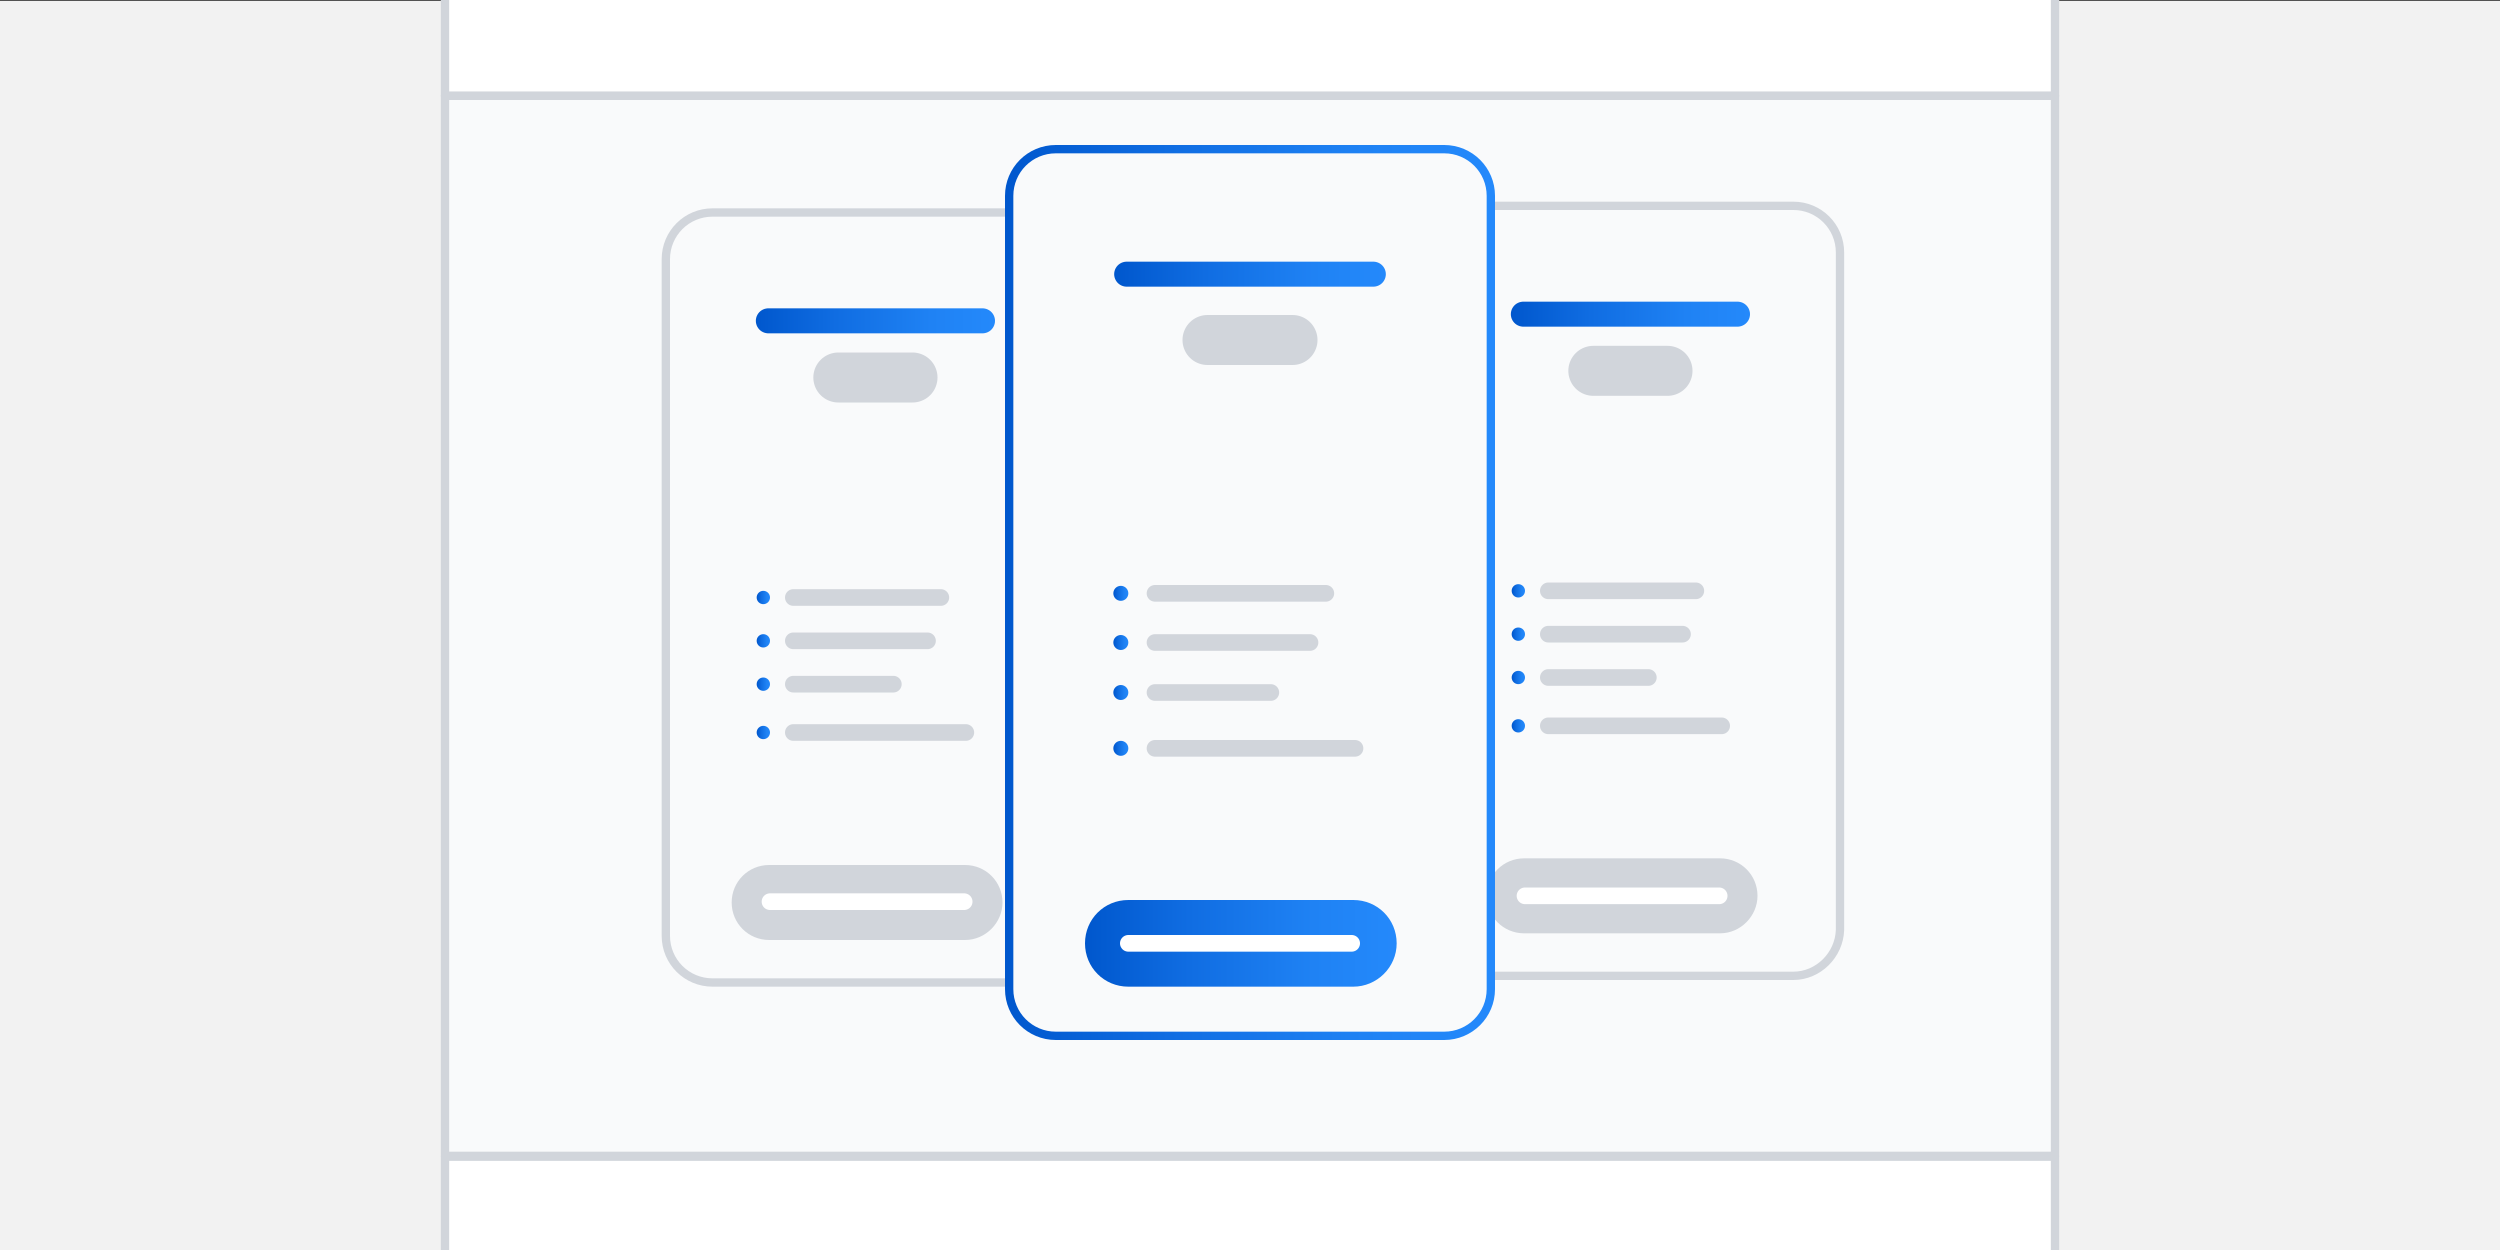 <?xml version="1.0" encoding="utf-8"?>
<!-- Generator: Adobe Illustrator 24.0.2, SVG Export Plug-In . SVG Version: 6.00 Build 0)  -->
<svg version="1.1" id="Layer_1" xmlns="http://www.w3.org/2000/svg" xmlns:xlink="http://www.w3.org/1999/xlink" x="0px" y="0px"
	 viewBox="0 0 300 150" style="enable-background:new 0 0 300 150;" xml:space="preserve">
<rect x="0" y="0" width="300" height="150" fill="#333333" stroke="none"/>
<style type="text/css">
	.st0{fill:#F2F2F2;}
	.st1{fill:#FFFFFF;stroke:#D1D5DB;stroke-linejoin:round;stroke-miterlimit:10;}
	.st2{fill:#F9FAFB;stroke:#D1D5DB;stroke-linejoin:round;stroke-miterlimit:10;}
	.st3{fill:#D1D5DB;}
	.st4{fill:none;stroke:#FFFFFF;stroke-width:2;stroke-linecap:round;stroke-miterlimit:10;}
	.st5{fill:url(#SVGID_1_);}
	.st6{fill:none;stroke:url(#SVGID_2_);stroke-width:3;stroke-linecap:round;stroke-miterlimit:10;}
	.st7{fill:none;stroke:#D1D5DB;stroke-width:2;stroke-linecap:round;stroke-miterlimit:10;}
	.st8{fill:url(#SVGID_3_);}
	.st9{fill:url(#SVGID_4_);}
	.st10{fill:url(#SVGID_5_);}
	.st11{fill:none;stroke:#D1D5DB;stroke-width:6;stroke-linecap:round;stroke-miterlimit:10;}
	.st12{fill:none;stroke:#D1D5DB;stroke-linejoin:round;stroke-miterlimit:10;}
	.st13{fill:url(#SVGID_6_);}
	.st14{fill:none;stroke:url(#SVGID_7_);stroke-width:3;stroke-linecap:round;stroke-miterlimit:10;}
	.st15{fill:url(#SVGID_8_);}
	.st16{fill:url(#SVGID_9_);}
	.st17{fill:url(#SVGID_10_);}
	.st18{fill:#F9FAFB;stroke:url(#SVGID_11_);stroke-linejoin:round;stroke-miterlimit:10;}
	.st19{fill:url(#SVGID_12_);}
	.st20{fill:url(#SVGID_13_);}
	.st21{fill:none;stroke:url(#SVGID_14_);stroke-width:3;stroke-linecap:round;stroke-miterlimit:10;}
	.st22{fill:url(#SVGID_15_);}
	.st23{fill:url(#SVGID_16_);}
	.st24{fill:url(#SVGID_17_);}
</style>
<rect x="0" y="0.1" class="st0" width="300" height="150"/>
<rect x="53.4" y="-3.2" class="st1" width="193.2" height="14.7"/>
<rect x="53.4" y="11.5" class="st2" width="193.2" height="127.2"/>
<rect x="53.4" y="138.8" class="st1" width="193.2" height="14.4"/>
<g>
	<path class="st3" d="M115.8,112.8H92.3c-2.5,0-4.5-2-4.5-4.5v0c0-2.5,2-4.5,4.5-4.5h23.5c2.5,0,4.5,2,4.5,4.5v0
		C120.3,110.7,118.3,112.8,115.8,112.8z"/>
	<line class="st4" x1="92.4" y1="108.2" x2="115.7" y2="108.2"/>
	
		<linearGradient id="SVGID_1_" gradientUnits="userSpaceOnUse" x1="90.828" y1="-167.724" x2="92.409" y2="-167.724" gradientTransform="matrix(1 0 0 -1 0 -96)">
		<stop  offset="0" style="stop-color:#0057CD"/>
		<stop  offset="0.335" style="stop-color:#106DE2"/>
		<stop  offset="0.733" style="stop-color:#1F82F4"/>
		<stop  offset="1" style="stop-color:#2489FB"/>
	</linearGradient>
	<circle class="st5" cx="91.6" cy="71.7" r="0.8"/>
	<linearGradient id="SVGID_2_" gradientUnits="userSpaceOnUse" x1="90.688" y1="38.491" x2="119.398" y2="38.491">
		<stop  offset="0" style="stop-color:#0057CD"/>
		<stop  offset="0.335" style="stop-color:#106DE2"/>
		<stop  offset="0.733" style="stop-color:#1F82F4"/>
		<stop  offset="1" style="stop-color:#2489FB"/>
	</linearGradient>
	<line class="st6" x1="92.2" y1="38.5" x2="117.9" y2="38.5"/>
	<line class="st7" x1="95.2" y1="71.7" x2="112.9" y2="71.7"/>
	
		<linearGradient id="SVGID_3_" gradientUnits="userSpaceOnUse" x1="90.828" y1="-172.902" x2="92.409" y2="-172.902" gradientTransform="matrix(1 0 0 -1 0 -96)">
		<stop  offset="0" style="stop-color:#0057CD"/>
		<stop  offset="0.335" style="stop-color:#106DE2"/>
		<stop  offset="0.733" style="stop-color:#1F82F4"/>
		<stop  offset="1" style="stop-color:#2489FB"/>
	</linearGradient>
	<circle class="st8" cx="91.6" cy="76.9" r="0.8"/>
	<line class="st7" x1="95.2" y1="76.9" x2="111.3" y2="76.9"/>
	
		<linearGradient id="SVGID_4_" gradientUnits="userSpaceOnUse" x1="90.828" y1="-178.08" x2="92.409" y2="-178.08" gradientTransform="matrix(1 0 0 -1 0 -96)">
		<stop  offset="0" style="stop-color:#0057CD"/>
		<stop  offset="0.335" style="stop-color:#106DE2"/>
		<stop  offset="0.733" style="stop-color:#1F82F4"/>
		<stop  offset="1" style="stop-color:#2489FB"/>
	</linearGradient>
	<circle class="st9" cx="91.6" cy="82.1" r="0.8"/>
	<line class="st7" x1="95.2" y1="82.1" x2="107.2" y2="82.1"/>
	
		<linearGradient id="SVGID_5_" gradientUnits="userSpaceOnUse" x1="90.828" y1="-183.88" x2="92.409" y2="-183.88" gradientTransform="matrix(1 0 0 -1 0 -96)">
		<stop  offset="0" style="stop-color:#0057CD"/>
		<stop  offset="0.335" style="stop-color:#106DE2"/>
		<stop  offset="0.733" style="stop-color:#1F82F4"/>
		<stop  offset="1" style="stop-color:#2489FB"/>
	</linearGradient>
	<circle class="st10" cx="91.6" cy="87.9" r="0.8"/>
	<line class="st7" x1="95.2" y1="87.9" x2="115.9" y2="87.9"/>
	<line class="st11" x1="100.6" y1="45.3" x2="109.5" y2="45.3"/>
	<path class="st12" d="M124.6,117.9H85.5c-3.1,0-5.6-2.5-5.6-5.6V31.1c0-3.1,2.5-5.6,5.6-5.6h39.1c3.1,0,5.6,2.5,5.6,5.6v81.3
		C130.1,115.4,127.6,117.9,124.6,117.9z"/>
</g>
<g>
	<path class="st3" d="M206.4,112h-23.5c-2.5,0-4.5-2-4.5-4.5v0c0-2.5,2-4.5,4.5-4.5h23.5c2.5,0,4.5,2,4.5,4.5v0
		C210.9,109.9,208.9,112,206.4,112z"/>
	<line class="st4" x1="183" y1="107.5" x2="206.3" y2="107.5"/>
	
		<linearGradient id="SVGID_6_" gradientUnits="userSpaceOnUse" x1="181.432" y1="-166.934" x2="183.013" y2="-166.934" gradientTransform="matrix(1 0 0 -1 0 -96)">
		<stop  offset="0" style="stop-color:#0057CD"/>
		<stop  offset="0.335" style="stop-color:#106DE2"/>
		<stop  offset="0.733" style="stop-color:#1F82F4"/>
		<stop  offset="1" style="stop-color:#2489FB"/>
	</linearGradient>
	<circle class="st13" cx="182.2" cy="70.9" r="0.8"/>
	<linearGradient id="SVGID_7_" gradientUnits="userSpaceOnUse" x1="181.293" y1="37.7" x2="210.003" y2="37.7">
		<stop  offset="0" style="stop-color:#0057CD"/>
		<stop  offset="0.335" style="stop-color:#106DE2"/>
		<stop  offset="0.733" style="stop-color:#1F82F4"/>
		<stop  offset="1" style="stop-color:#2489FB"/>
	</linearGradient>
	<line class="st14" x1="182.8" y1="37.7" x2="208.5" y2="37.7"/>
	<line class="st7" x1="185.8" y1="70.9" x2="203.5" y2="70.9"/>
	
		<linearGradient id="SVGID_8_" gradientUnits="userSpaceOnUse" x1="181.432" y1="-172.112" x2="183.013" y2="-172.112" gradientTransform="matrix(1 0 0 -1 0 -96)">
		<stop  offset="0" style="stop-color:#0057CD"/>
		<stop  offset="0.335" style="stop-color:#106DE2"/>
		<stop  offset="0.733" style="stop-color:#1F82F4"/>
		<stop  offset="1" style="stop-color:#2489FB"/>
	</linearGradient>
	<circle class="st15" cx="182.2" cy="76.1" r="0.8"/>
	<line class="st7" x1="185.8" y1="76.1" x2="201.9" y2="76.1"/>
	
		<linearGradient id="SVGID_9_" gradientUnits="userSpaceOnUse" x1="181.432" y1="-177.289" x2="183.013" y2="-177.289" gradientTransform="matrix(1 0 0 -1 0 -96)">
		<stop  offset="0" style="stop-color:#0057CD"/>
		<stop  offset="0.335" style="stop-color:#106DE2"/>
		<stop  offset="0.733" style="stop-color:#1F82F4"/>
		<stop  offset="1" style="stop-color:#2489FB"/>
	</linearGradient>
	<circle class="st16" cx="182.2" cy="81.3" r="0.8"/>
	<line class="st7" x1="185.8" y1="81.3" x2="197.8" y2="81.3"/>
	
		<linearGradient id="SVGID_10_" gradientUnits="userSpaceOnUse" x1="181.432" y1="-183.089" x2="183.013" y2="-183.089" gradientTransform="matrix(1 0 0 -1 0 -96)">
		<stop  offset="0" style="stop-color:#0057CD"/>
		<stop  offset="0.335" style="stop-color:#106DE2"/>
		<stop  offset="0.733" style="stop-color:#1F82F4"/>
		<stop  offset="1" style="stop-color:#2489FB"/>
	</linearGradient>
	<circle class="st17" cx="182.2" cy="87.1" r="0.8"/>
	<line class="st7" x1="185.8" y1="87.1" x2="206.6" y2="87.1"/>
	<line class="st11" x1="191.2" y1="44.5" x2="200.1" y2="44.5"/>
	<path class="st12" d="M215.2,117.1h-39.1c-3.1,0-5.6-2.5-5.6-5.6V30.3c0-3.1,2.5-5.6,5.6-5.6h39.1c3.1,0,5.6,2.5,5.6,5.6v81.3
		C220.7,114.6,218.2,117.1,215.2,117.1z"/>
</g>
<g>
	<linearGradient id="SVGID_11_" gradientUnits="userSpaceOnUse" x1="120.611" y1="71.15" x2="179.389" y2="71.15">
		<stop  offset="0" style="stop-color:#0057CD"/>
		<stop  offset="0.335" style="stop-color:#106DE2"/>
		<stop  offset="0.733" style="stop-color:#1F82F4"/>
		<stop  offset="1" style="stop-color:#2489FB"/>
	</linearGradient>
	<path class="st18" d="M173.3,124.3h-46.6c-3.1,0-5.6-2.5-5.6-5.6V23.5c0-3.1,2.5-5.6,5.6-5.6h46.6c3.1,0,5.6,2.5,5.6,5.6v95.2
		C178.9,121.8,176.4,124.3,173.3,124.3z"/>
	<linearGradient id="SVGID_12_" gradientUnits="userSpaceOnUse" x1="130.136" y1="113.193" x2="167.555" y2="113.193">
		<stop  offset="0" style="stop-color:#0057CD"/>
		<stop  offset="0.335" style="stop-color:#106DE2"/>
		<stop  offset="0.733" style="stop-color:#1F82F4"/>
		<stop  offset="1" style="stop-color:#2489FB"/>
	</linearGradient>
	<path class="st19" d="M162.4,118.4h-27c-2.9,0-5.2-2.3-5.2-5.2v0c0-2.9,2.3-5.2,5.2-5.2h27c2.9,0,5.2,2.3,5.2,5.2v0
		C167.6,116.1,165.2,118.4,162.4,118.4z"/>
	<line class="st4" x1="135.4" y1="113.2" x2="162.2" y2="113.2"/>
	
		<linearGradient id="SVGID_13_" gradientUnits="userSpaceOnUse" x1="133.634" y1="-167.15" x2="135.454" y2="-167.15" gradientTransform="matrix(1 0 0 -1 0 -96)">
		<stop  offset="0" style="stop-color:#0057CD"/>
		<stop  offset="0.335" style="stop-color:#106DE2"/>
		<stop  offset="0.733" style="stop-color:#1F82F4"/>
		<stop  offset="1" style="stop-color:#2489FB"/>
	</linearGradient>
	<circle class="st20" cx="134.5" cy="71.2" r="0.9"/>
	<linearGradient id="SVGID_14_" gradientUnits="userSpaceOnUse" x1="133.7" y1="32.889" x2="166.3" y2="32.889">
		<stop  offset="0" style="stop-color:#0057CD"/>
		<stop  offset="0.335" style="stop-color:#106DE2"/>
		<stop  offset="0.733" style="stop-color:#1F82F4"/>
		<stop  offset="1" style="stop-color:#2489FB"/>
	</linearGradient>
	<line class="st21" x1="135.2" y1="32.9" x2="164.8" y2="32.9"/>
	<line class="st7" x1="138.6" y1="71.2" x2="159.1" y2="71.2"/>
	
		<linearGradient id="SVGID_15_" gradientUnits="userSpaceOnUse" x1="133.634" y1="-173.111" x2="135.454" y2="-173.111" gradientTransform="matrix(1 0 0 -1 0 -96)">
		<stop  offset="0" style="stop-color:#0057CD"/>
		<stop  offset="0.335" style="stop-color:#106DE2"/>
		<stop  offset="0.733" style="stop-color:#1F82F4"/>
		<stop  offset="1" style="stop-color:#2489FB"/>
	</linearGradient>
	<circle class="st22" cx="134.5" cy="77.1" r="0.9"/>
	<line class="st7" x1="138.6" y1="77.1" x2="157.2" y2="77.1"/>
	
		<linearGradient id="SVGID_16_" gradientUnits="userSpaceOnUse" x1="133.634" y1="-179.072" x2="135.454" y2="-179.072" gradientTransform="matrix(1 0 0 -1 0 -96)">
		<stop  offset="0" style="stop-color:#0057CD"/>
		<stop  offset="0.335" style="stop-color:#106DE2"/>
		<stop  offset="0.733" style="stop-color:#1F82F4"/>
		<stop  offset="1" style="stop-color:#2489FB"/>
	</linearGradient>
	<circle class="st23" cx="134.5" cy="83.1" r="0.9"/>
	<line class="st7" x1="138.6" y1="83.1" x2="152.5" y2="83.1"/>
	
		<linearGradient id="SVGID_17_" gradientUnits="userSpaceOnUse" x1="133.634" y1="-185.75" x2="135.454" y2="-185.75" gradientTransform="matrix(1 0 0 -1 0 -96)">
		<stop  offset="0" style="stop-color:#0057CD"/>
		<stop  offset="0.335" style="stop-color:#106DE2"/>
		<stop  offset="0.733" style="stop-color:#1F82F4"/>
		<stop  offset="1" style="stop-color:#2489FB"/>
	</linearGradient>
	<circle class="st24" cx="134.5" cy="89.8" r="0.9"/>
	<line class="st7" x1="138.6" y1="89.8" x2="162.6" y2="89.8"/>
	<line class="st11" x1="144.9" y1="40.8" x2="155.1" y2="40.8"/>
</g>
</svg>
